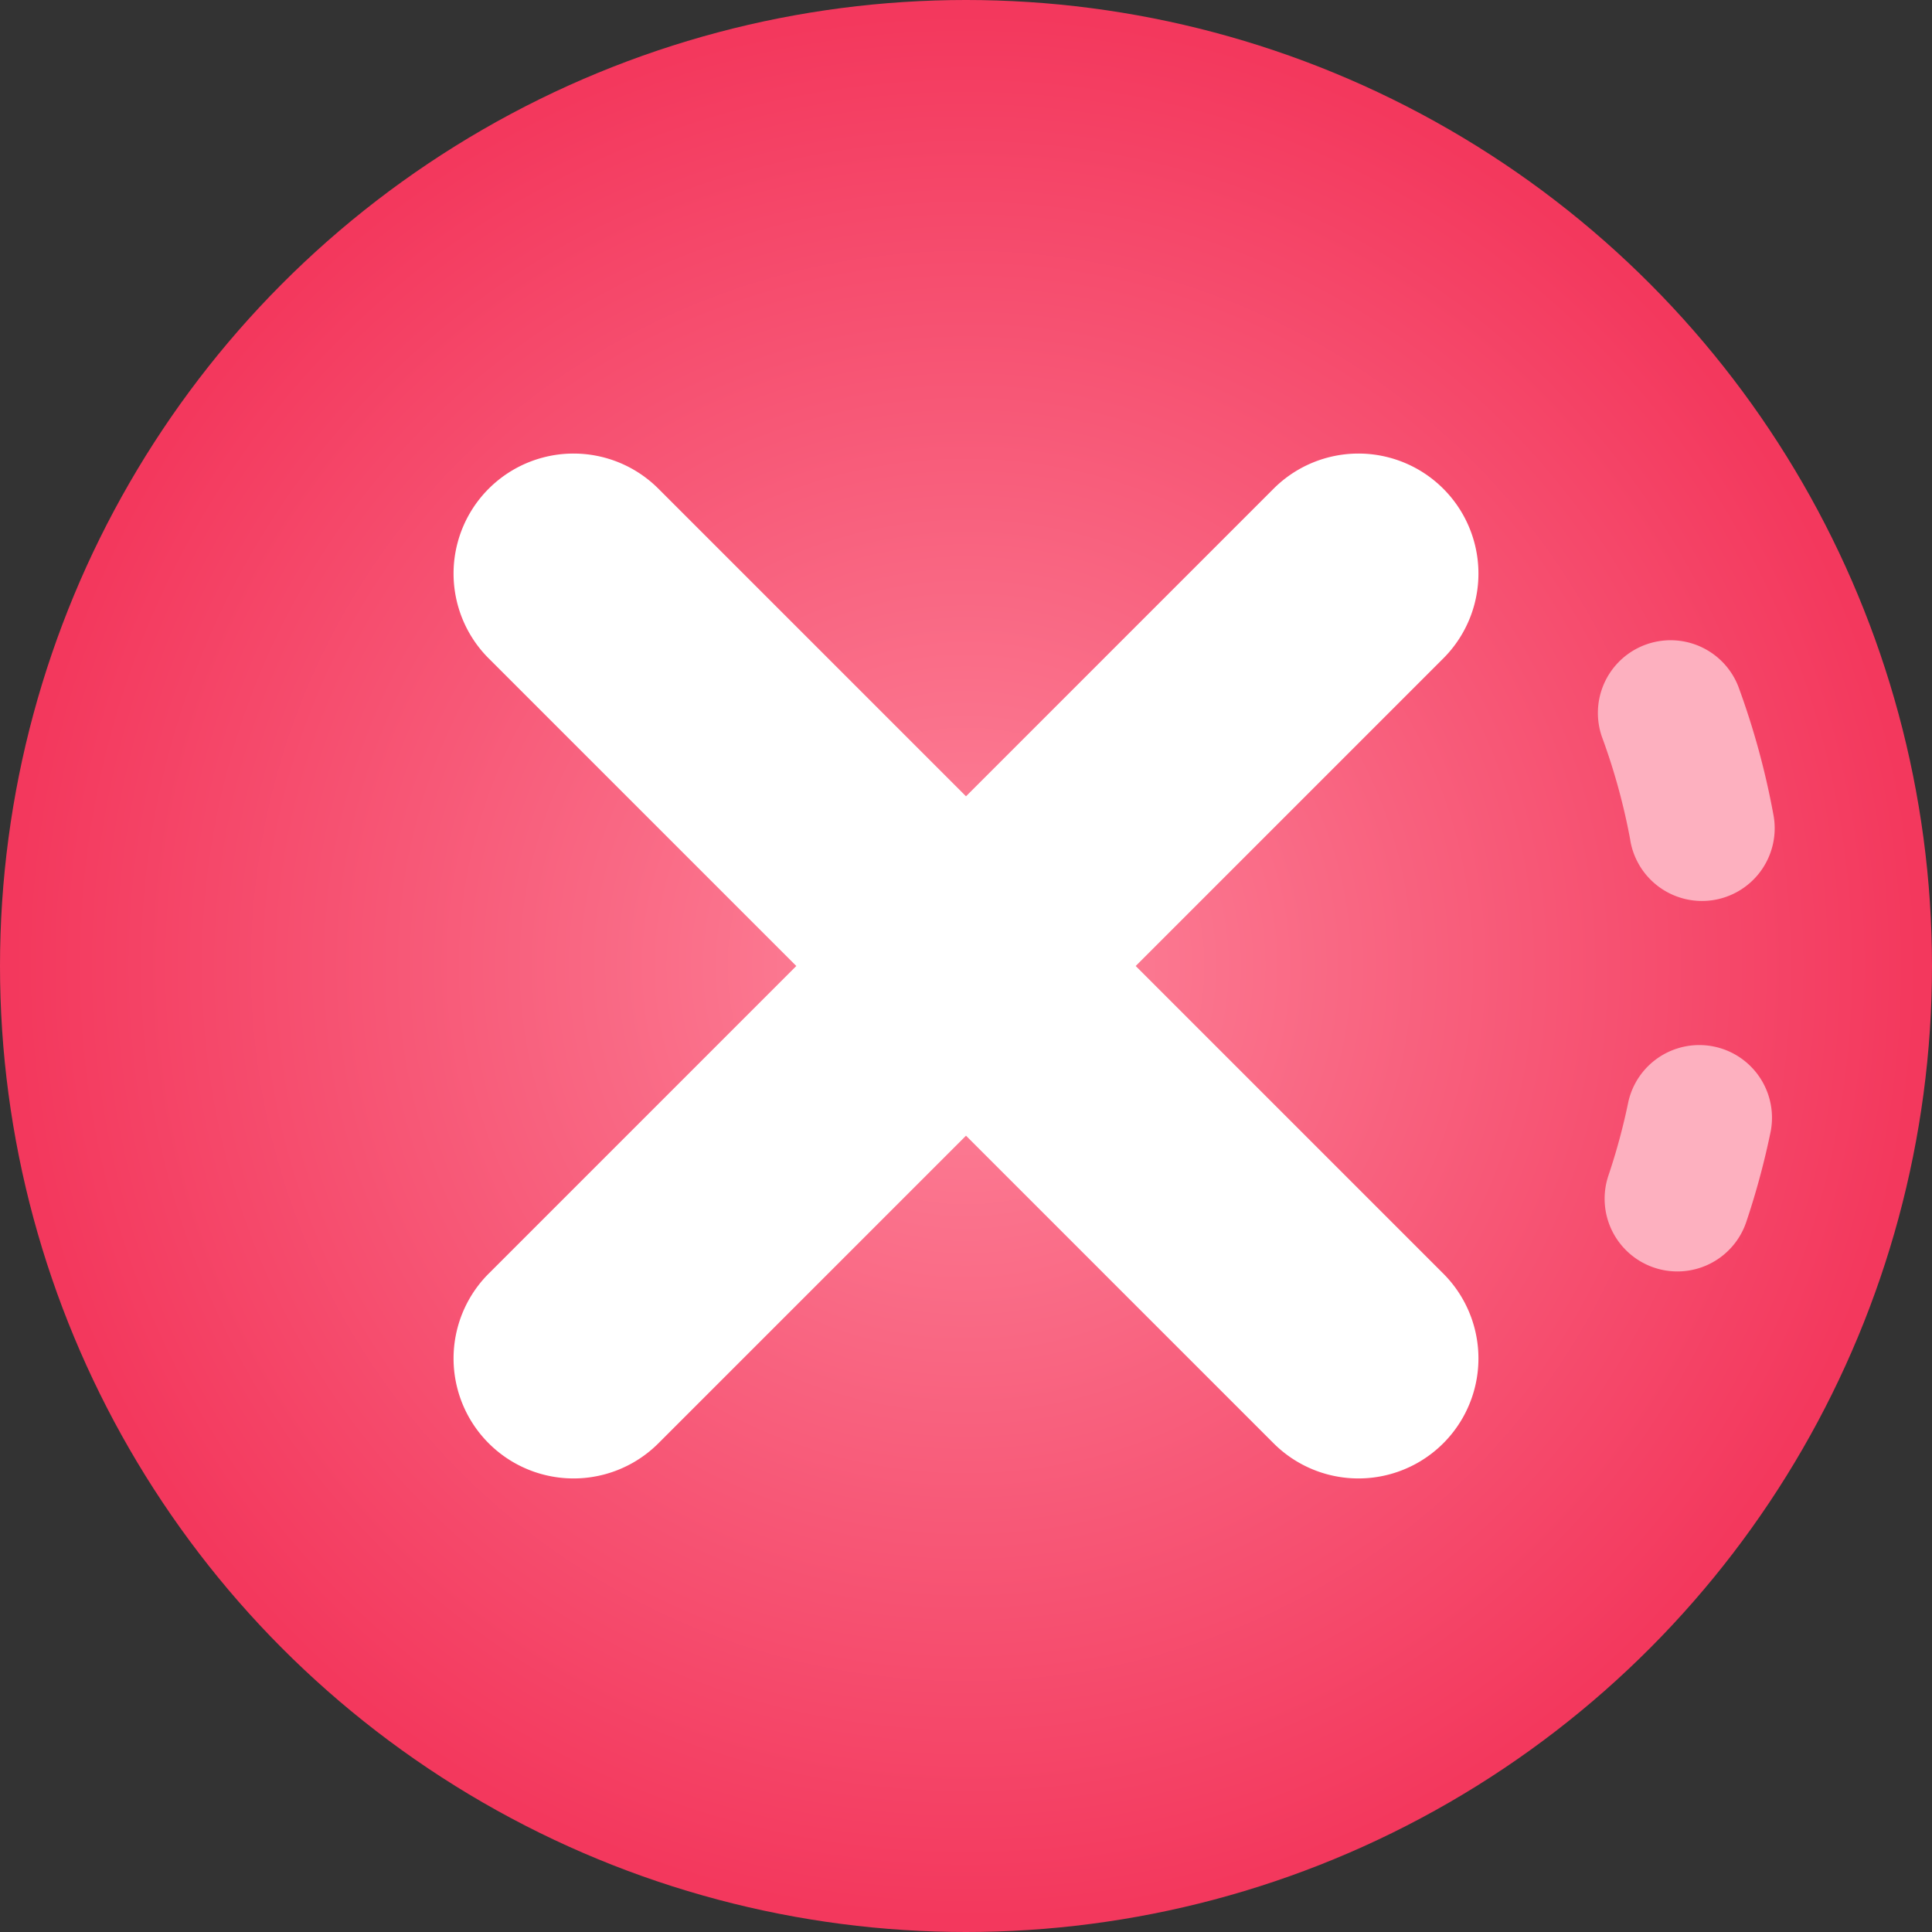 <svg xmlns="http://www.w3.org/2000/svg" xmlns:xlink="http://www.w3.org/1999/xlink" width="68" height="68" viewBox="0 0 68 68">
  <rect x="0" y="0" width="68" height="68" fill="#333333" stroke="none"/>
  <defs>
    <radialGradient id="radial-gradient" cx="0.5" cy="0.5" r="0.5" gradientUnits="objectBoundingBox">
      <stop offset="0" stop-color="#fd869c"/>
      <stop offset="0.979" stop-color="#f3385d"/>
    </radialGradient>
  </defs>
  <g id="decision-making" transform="translate(-229.87 -229.87)">
    <circle id="Ellipse_439" data-name="Ellipse 439" cx="34" cy="34" r="34" transform="translate(229.87 229.87)" fill="url(#radial-gradient)"/>
    <g id="Group_11009" data-name="Group 11009" transform="translate(286.094 252.357)">
      <path id="Path_6849" data-name="Path 6849" d="M453.636,326.235a22.2,22.2,0,0,0-1-3.642,2.559,2.559,0,0,1,4.8-1.773,27.318,27.318,0,0,1,1.23,4.484,2.559,2.559,0,1,1-5.032.93Z" transform="translate(-452.478 -319.148)" fill="#fdb0bf"/>
    </g>
    <g id="Group_11010" data-name="Group 11010" transform="translate(286.348 266.612)">
      <path id="Path_6850" data-name="Path 6850" d="M455.29,383.785a2.559,2.559,0,0,1-1.611-3.241,22.023,22.023,0,0,0,.7-2.589,2.559,2.559,0,0,1,5.013,1.028,27.285,27.285,0,0,1-.86,3.191A2.559,2.559,0,0,1,455.29,383.785Z" transform="translate(-453.546 -375.91)" fill="#fdb0bf"/>
    </g>
    <path id="Path_6851" data-name="Path 6851" d="M321.015,315.043l10.826-10.826a4.223,4.223,0,0,0-5.973-5.973L315.042,309.07l-10.826-10.826a4.223,4.223,0,0,0-5.973,5.973l10.826,10.826-10.826,10.826a4.223,4.223,0,1,0,5.973,5.973l10.826-10.826,10.826,10.826a4.223,4.223,0,1,0,5.973-5.973Z" transform="translate(-51.172 -51.173)" fill="#fff"/>
  </g>
</svg>
